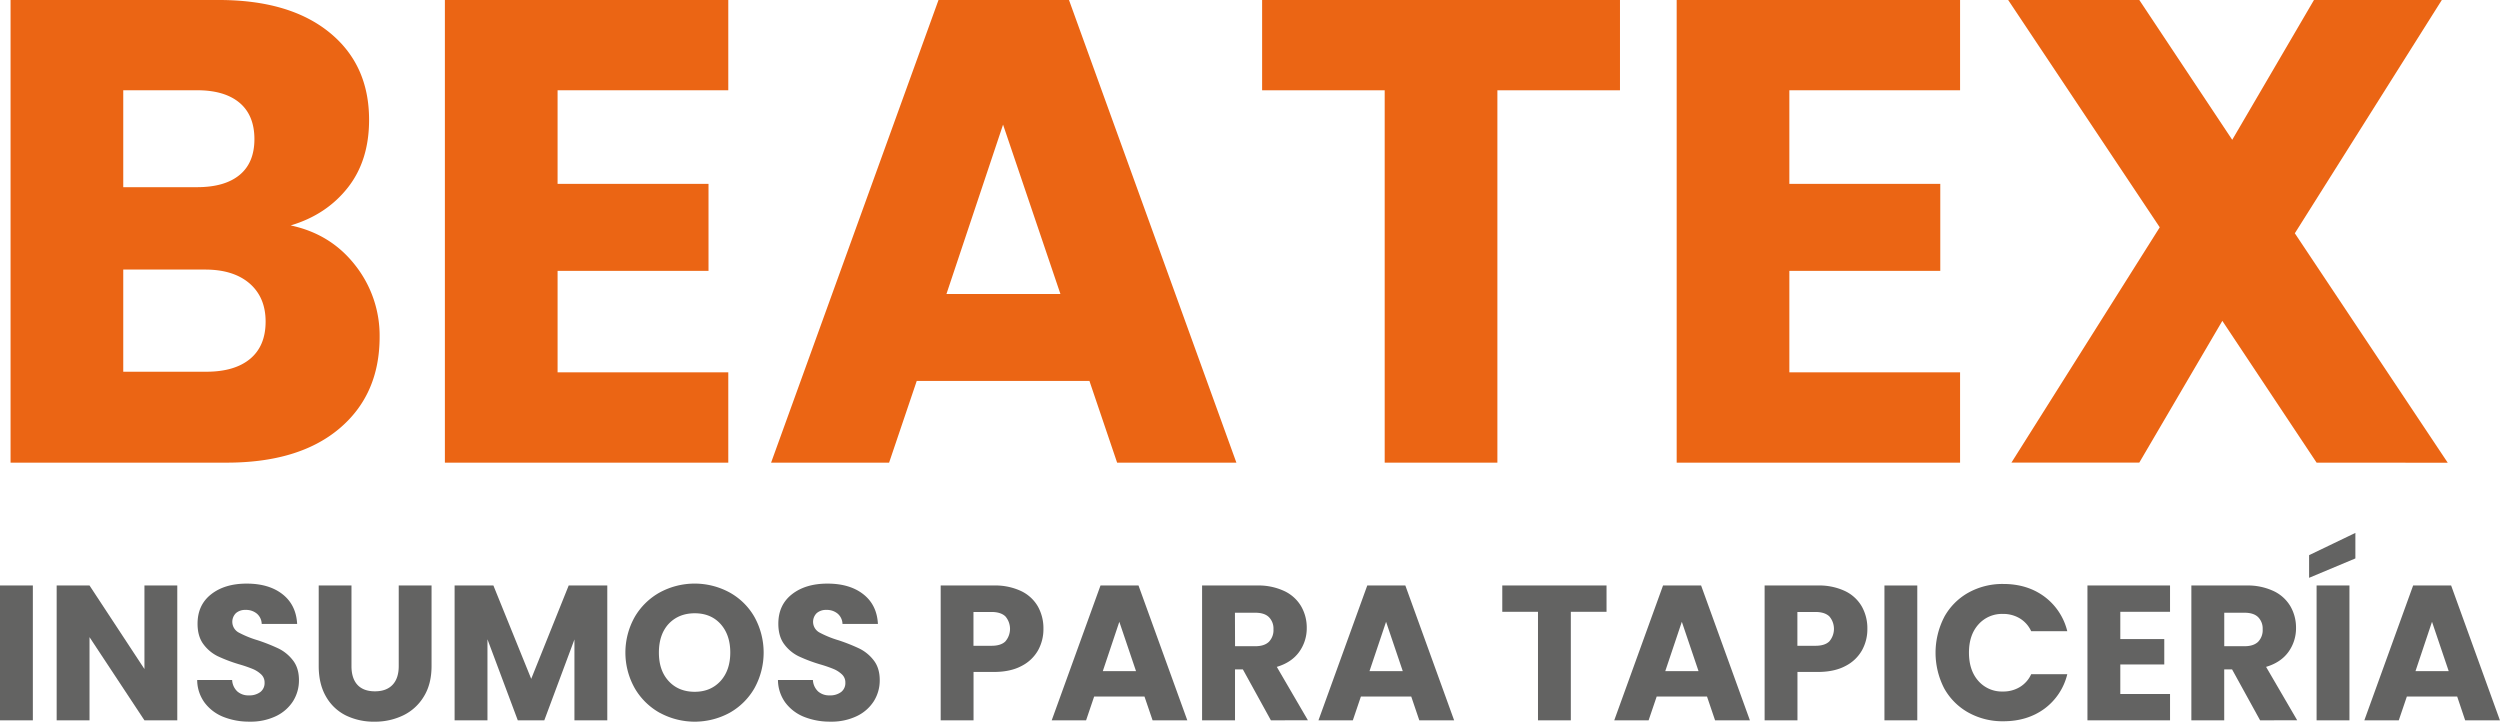 <svg xmlns="http://www.w3.org/2000/svg" viewBox="0 0 1394.68 402.6"><defs><style>.cls-1{fill:#636362;}.cls-2{fill:#eb6514;}</style></defs><title>Recurso 6</title><g id="Capa_2" data-name="Capa 2"><g id="OBJECTS"><path class="cls-1" d="M18.33,326.63v75.22H0V326.63Z"/><path class="cls-1" d="M98.9,401.85H80.58l-30.64-46.4v46.4H31.61V326.63H49.94l30.64,46.61V326.63H98.9Z"/><path class="cls-1" d="M124.61,399.93A24.25,24.25,0,0,1,114.15,392,21.63,21.63,0,0,1,110,379.35h19.5a9.42,9.42,0,0,0,2.89,6.38,9.24,9.24,0,0,0,6.43,2.2,10.08,10.08,0,0,0,6.43-1.88,6.27,6.27,0,0,0,2.35-5.2,6.09,6.09,0,0,0-1.88-4.6,15.54,15.54,0,0,0-4.6-3,74,74,0,0,0-7.77-2.67,85.65,85.65,0,0,1-11.9-4.51,21.92,21.92,0,0,1-7.93-6.64q-3.3-4.38-3.31-11.46,0-10.5,7.6-16.45t19.82-5.94q12.44,0,20,5.94t8.14,16.55H146a7.82,7.82,0,0,0-2.69-5.73,9.43,9.43,0,0,0-6.32-2.09,7.79,7.79,0,0,0-5.35,1.78,6.8,6.8,0,0,0,1.38,10.76,56.6,56.6,0,0,0,10.73,4.39,101.69,101.69,0,0,1,11.83,4.71,22.69,22.69,0,0,1,7.88,6.55q3.31,4.27,3.32,11a21.78,21.78,0,0,1-3.27,11.69,23,23,0,0,1-9.48,8.35,32.4,32.4,0,0,1-14.69,3.1A38.66,38.66,0,0,1,124.61,399.93Z"/><path class="cls-1" d="M196.08,326.63v45c0,4.49,1.11,8,3.31,10.4s5.47,3.64,9.76,3.64,7.57-1.22,9.86-3.64,3.43-5.91,3.43-10.4v-45h18.31v44.9q0,10.08-4.28,17A27.24,27.24,0,0,1,225,399.06a36,36,0,0,1-16.12,3.54,35.4,35.4,0,0,1-15.92-3.47,26.09,26.09,0,0,1-11.08-10.51q-4.08-7-4.08-17.09v-44.9Z"/><path class="cls-1" d="M338.79,326.63v75.22H320.46V356.74l-16.81,45.11H288.86l-16.92-45.21v45.21H253.61V326.63h21.64l21.1,52.08,20.91-52.08Z"/><path class="cls-1" d="M368.08,397.68a36.9,36.9,0,0,1-14-13.78,40.54,40.54,0,0,1,0-39.69,36.86,36.86,0,0,1,14-13.71,40.83,40.83,0,0,1,38.9,0,36,36,0,0,1,13.92,13.71,41.05,41.05,0,0,1,0,39.69,36.62,36.62,0,0,1-13.92,13.78,40.81,40.81,0,0,1-38.85,0ZM402,379.89q5.39-6,5.4-15.85T402,348.13q-5.43-6-14.41-6T373,348.06c-3.6,3.93-5.42,9.25-5.42,16S369.41,376,373,379.93s8.46,6,14.53,6S398.33,383.88,402,379.89Z"/><path class="cls-1" d="M448.61,399.93A24.25,24.25,0,0,1,438.15,392,21.7,21.7,0,0,1,434,379.35h19.5a9.42,9.42,0,0,0,2.89,6.38,9.26,9.26,0,0,0,6.43,2.2,10.08,10.08,0,0,0,6.43-1.88,6.27,6.27,0,0,0,2.35-5.2,6.09,6.09,0,0,0-1.88-4.6,15.41,15.41,0,0,0-4.6-3,74,74,0,0,0-7.77-2.67,85.65,85.65,0,0,1-11.9-4.51,22,22,0,0,1-7.93-6.64q-3.3-4.38-3.31-11.46,0-10.5,7.6-16.45t19.82-5.94q12.43,0,20,5.94t8.14,16.55H470a7.78,7.78,0,0,0-2.69-5.73,9.41,9.41,0,0,0-6.32-2.09,7.79,7.79,0,0,0-5.35,1.78,6.79,6.79,0,0,0,1.39,10.76,56.45,56.45,0,0,0,10.72,4.39,100.26,100.26,0,0,1,11.83,4.71,22.69,22.69,0,0,1,7.88,6.55q3.31,4.27,3.32,11a21.78,21.78,0,0,1-3.27,11.69,22.89,22.89,0,0,1-9.48,8.35,32.37,32.37,0,0,1-14.69,3.1A38.66,38.66,0,0,1,448.61,399.93Z"/><path class="cls-1" d="M579.1,362.8a21.9,21.9,0,0,1-9.21,8.73q-6.21,3.33-15.44,3.33H543.11v27H524.78V326.63h29.67a33.85,33.85,0,0,1,15.23,3.12,21.42,21.42,0,0,1,9.32,8.57,24.88,24.88,0,0,1,3.1,12.53A24.23,24.23,0,0,1,579.1,362.8Zm-18.22-5a10.7,10.7,0,0,0,0-13.94c-1.71-1.63-4.31-2.46-7.81-2.46h-10v18.86h10C556.57,360.28,559.17,359.47,560.88,357.82Z"/><path class="cls-1" d="M638.47,388.57H610.4l-4.5,13.28H586.72l27.22-75.22h21.2l27.23,75.22H643Zm-4.71-14.15-9.32-27.54-9.22,27.54Z"/><path class="cls-1" d="M709,401.85l-15.63-28.4h-4.39v28.4H670.61V326.63h30.75a33.9,33.9,0,0,1,15.16,3.12,21.41,21.41,0,0,1,9.37,8.52,23.74,23.74,0,0,1,3.11,12,22.53,22.53,0,0,1-4.22,13.4q-4.24,5.9-12.49,8.36l17.35,29.78Zm-20-41.35h11.34q5,0,7.56-2.47a9.31,9.31,0,0,0,2.53-7,9,9,0,0,0-2.53-6.74c-1.68-1.65-4.2-2.46-7.56-2.46H688.94Z"/><path class="cls-1" d="M787.29,388.57H759.21l-4.5,13.28H735.53l27.23-75.22H784l27.22,75.22H791.79Zm-4.72-14.15-9.32-27.54L764,374.42Z"/><path class="cls-1" d="M896.24,326.63v14.69H876.32v60.53H858V341.32H838.08V326.63Z"/><path class="cls-1" d="M952.29,388.57H924.22l-4.51,13.28H900.54l27.22-75.22H949l27.22,75.22H956.79Zm-4.72-14.15-9.32-27.54L929,374.42Z"/><path class="cls-1" d="M1038.74,362.8a21.93,21.93,0,0,1-9.2,8.73q-6.22,3.33-15.44,3.33h-11.35v27H984.43V326.63h29.67a33.81,33.81,0,0,1,15.22,3.12,21.42,21.42,0,0,1,9.32,8.57,24.78,24.78,0,0,1,3.11,12.53A24.13,24.13,0,0,1,1038.74,362.8Zm-18.21-5a10.7,10.7,0,0,0,0-13.94c-1.72-1.63-4.31-2.46-7.82-2.46h-10v18.86h10C1016.22,360.28,1018.81,359.47,1020.53,357.82Z"/><path class="cls-1" d="M1069.6,326.63v75.22h-18.32V326.63Z"/><path class="cls-1" d="M1084.6,344.26a34.63,34.63,0,0,1,13.45-13.6,39.07,39.07,0,0,1,19.55-4.88q13.39,0,22.94,7.07a34.05,34.05,0,0,1,12.74,19.29h-20.14a16.22,16.22,0,0,0-6.38-7.18,17.84,17.84,0,0,0-9.37-2.47,17.53,17.53,0,0,0-13.71,5.9q-5.27,5.89-5.25,15.75t5.25,15.75a17.49,17.49,0,0,0,13.71,5.89,17.84,17.84,0,0,0,9.37-2.47,16.12,16.12,0,0,0,6.38-7.18h20.14a33.77,33.77,0,0,1-12.74,19.24q-9.55,7-22.94,7a39.07,39.07,0,0,1-19.55-4.88A34.74,34.74,0,0,1,1084.6,384a43.38,43.38,0,0,1,0-39.71Z"/><path class="cls-1" d="M1182.86,341.32v15.21h24.53v14.15h-24.53v16.5h27.74v14.67h-46.07V326.63h46.07v14.69Z"/><path class="cls-1" d="M1260.85,401.85l-15.63-28.4h-4.39v28.4H1222.5V326.63h30.75a33.9,33.9,0,0,1,15.16,3.12,21.41,21.41,0,0,1,9.37,8.52,23.74,23.74,0,0,1,3.11,12,22.53,22.53,0,0,1-4.22,13.4q-4.25,5.9-12.49,8.36l17.35,29.78Zm-20-41.35h11.34q5,0,7.56-2.47a9.31,9.31,0,0,0,2.53-7,9,9,0,0,0-2.53-6.74c-1.68-1.65-4.2-2.46-7.56-2.46h-11.34Z"/><path class="cls-1" d="M1314,311.53l-25.82,10.82V309.71L1314,297.29Zm-3.31,15.1v75.22h-18.33V326.63Z"/><path class="cls-1" d="M1370.79,388.57h-28.07l-4.51,13.28H1319l27.22-75.22h21.2l27.22,75.22h-19.39Zm-4.72-14.15-9.32-27.54-9.22,27.54Z"/><path class="cls-2" d="M198.18,148a63.31,63.31,0,0,1,13.6,39.92q0,32.31-22.6,51.28T126.11,258.1H5.89V0H122.08q39.31,0,61.58,18t22.24,48.9q0,22.76-11.94,37.86t-31.81,21Q184.58,130.53,198.18,148ZM68.76,104.42h41.18q15.45,0,23.71-6.82c5.52-4.54,8.28-11.2,8.28-20S139.17,62,133.65,57.35s-13.41-7-23.71-7H68.76Zm70.78,95.77q8.63-7.2,8.64-20.76t-9-21.35q-9-7.72-24.83-7.7H68.76v57h46.33Q130.89,207.37,139.54,200.19Z"/><path class="cls-2" d="M311.06,50.37v52.19h84.2V151.1h-84.2v56.63h95.23V258.1H248.19V0h158.1V50.37Z"/><path class="cls-2" d="M607.76,212.5H511.43L496,258.1H430.17L523.57,0h72.79l93.39,258.1H623.21ZM591.58,164l-32-94.47L528,164Z"/><path class="cls-2" d="M903.74,0V50.37H835.35V258.1H772.48V50.37H704.1V0Z"/><path class="cls-2" d="M998.23,50.37v52.19h84.2V151.1h-84.2v56.63h95.24V258.1H935.37V0h158.1V50.37Z"/><path class="cls-2" d="M1292.37,258.1,1239.78,179l-46.32,79.06h-71.33l82.73-131.25L1120.3,0h73.16l51.84,78L1290.9,0h71.32l-82,130.14,85.3,128Z"/></g></g></svg>